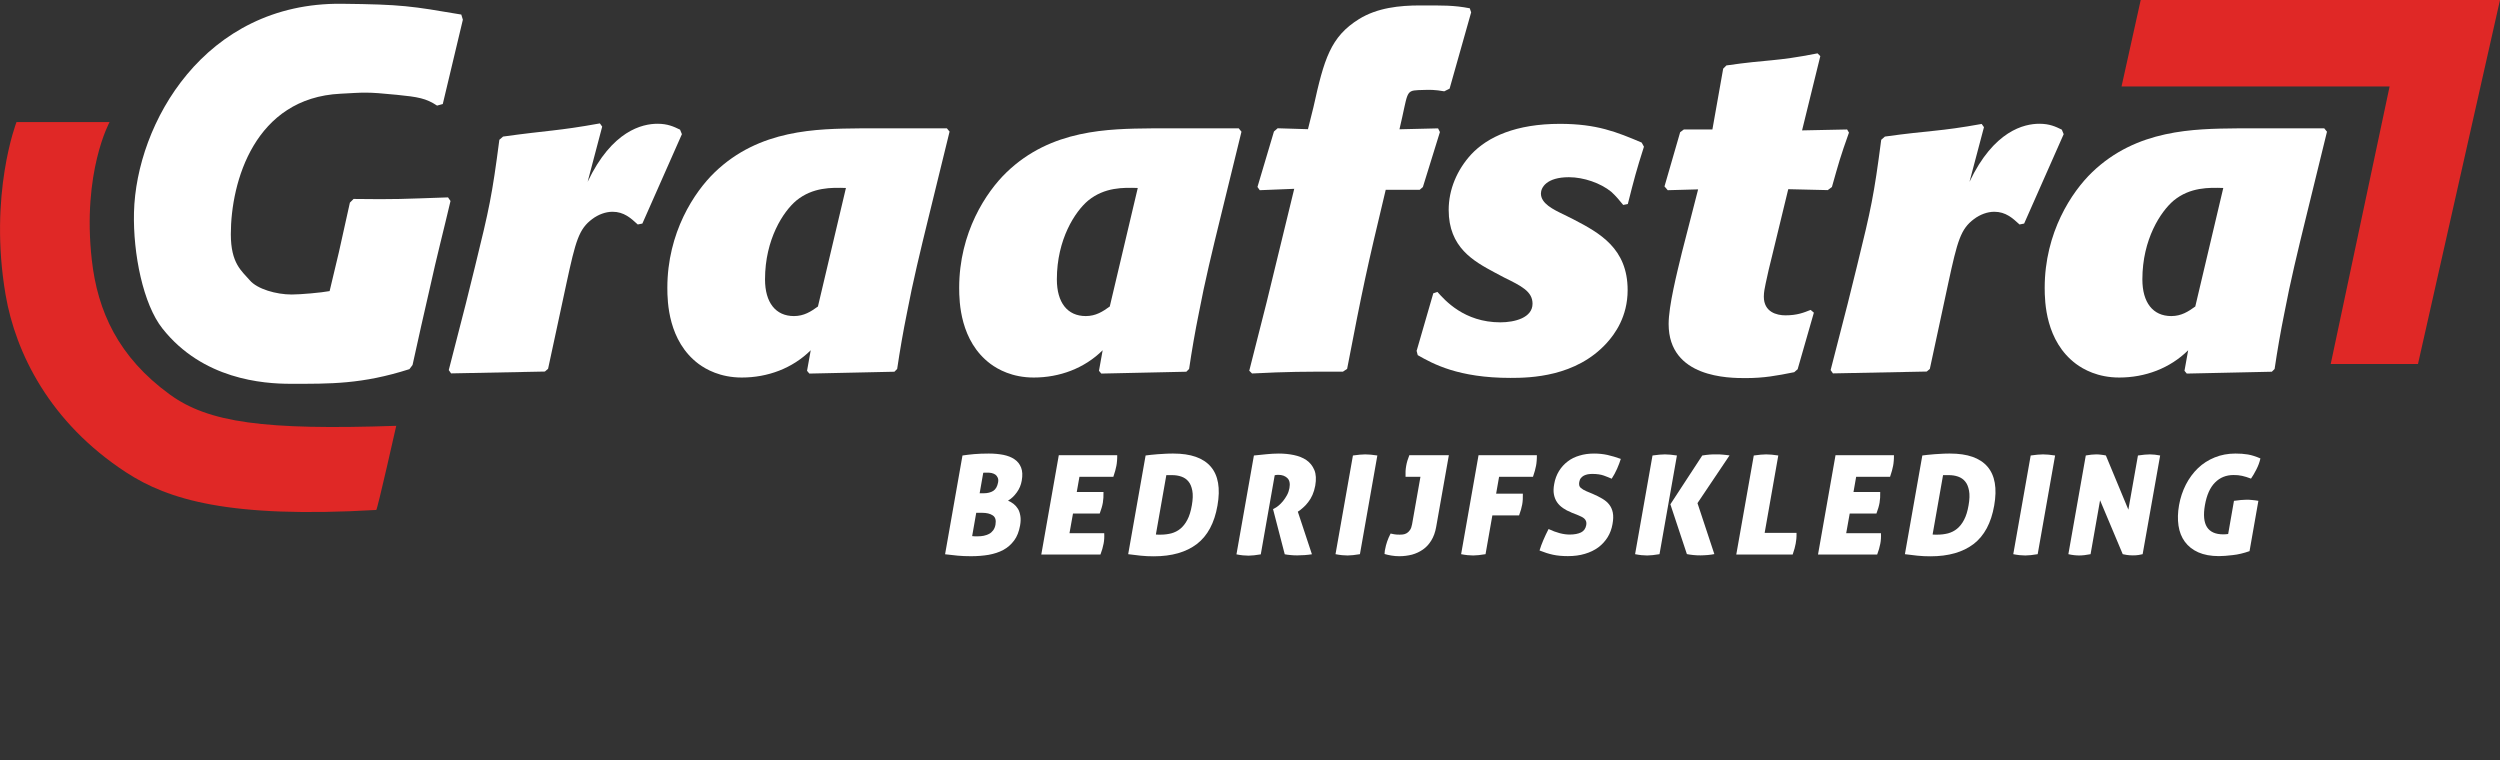 <?xml version="1.0" encoding="UTF-8"?><svg id="Laag_1" xmlns="http://www.w3.org/2000/svg" viewBox="0 0 271.3 82.51"><rect x="0" y="0" width="271.3" height="82.51" fill="#333333" stroke="none"/><defs><style>.cls-1{fill:#e02826;}.cls-1,.cls-2{stroke-width:0px;}.cls-2{fill:#fff;}</style></defs><path class="cls-2" d="m48.89,21.81c-.73,3.12-1.53,6.19-2.2,9.26-.68,2.9-1.3,5.75-1.92,8.54l-.34.45c-5.16,1.65-8.6,1.59-12.89,1.59-2.99,0-9.55-.47-13.92-6.01-2.08-2.63-3.19-8.08-3.08-12.59C14.78,13.41,22.18.25,37.08.41c6.58.07,7.54.25,12.98,1.17l.17.56-2.18,9.15-.62.17c-1.19-.79-2.05-.94-4.36-1.17-3.4-.34-3.55-.25-6.11-.12-9.31.45-11.91,9.53-11.91,15.25,0,3.18,1.18,3.98,2.06,5,.81.95,2.86,1.54,4.55,1.54.96,0,3.21-.2,4.11-.37l1.01-4.24,1.19-5.36.4-.4c4.69.06,5.22,0,10.25-.17l.28.41Z"/><path class="cls-2" d="m59.48,40.02l-.35.3-10.18.2-.25-.36,1.85-7.2,1-4.04c1.55-6.31,1.85-7.69,2.64-13.75l.4-.35c4.94-.69,5.87-.59,10.51-1.43l.25.35-1.58,5.99c2.64-5.56,5.94-6.3,7.58-6.3,1.1,0,1.75.3,2.45.64l.2.49-4.29,9.7-.5.1c-.75-.69-1.5-1.38-2.74-1.38-.75,0-1.55.3-2.2.79-1.45,1.08-1.8,2.36-2.79,6.94l-1.1,5.12-.9,4.18Z"/><path class="cls-2" d="m103.06,14.3l-.3-.37h-9.48c-4.64.05-10.87.09-15.72,4.77-2.2,2.12-5.14,6.52-5.14,12.54,0,1.53.1,5.78,3.39,8.25.8.59,2.35,1.48,4.69,1.48,2.8,0,5.49-.99,7.48-2.96l-.4,2.23.25.3,9.23-.2.3-.3c.3-2.03.65-4.05,1.05-6.02.65-3.44,1.5-6.93,2.34-10.36l2.29-9.35Zm-14.31,18.97c-.75.54-1.5,1.03-2.59,1.03-1.99,0-3.14-1.47-3.14-3.98,0-4.37,1.99-7.37,3.39-8.55,1.8-1.47,3.84-1.42,5.39-1.37l-3.04,12.87Z"/><path class="cls-2" d="m134.73,14.3l-.3-.37h-9.48c-4.64.05-10.87.09-15.72,4.77-2.2,2.12-5.14,6.52-5.14,12.54,0,1.53.1,5.78,3.4,8.25.8.59,2.35,1.48,4.69,1.48,2.8,0,5.49-.99,7.48-2.96l-.4,2.23.25.3,9.23-.2.3-.3c.3-2.03.65-4.05,1.05-6.02.65-3.44,1.5-6.93,2.34-10.36l2.29-9.35Zm-14.31,18.97c-.75.54-1.5,1.03-2.59,1.03-2,0-3.14-1.47-3.14-3.98,0-4.37,1.99-7.37,3.39-8.55,1.8-1.47,3.84-1.42,5.39-1.37l-3.04,12.87Z"/><path class="cls-2" d="m150.38,20.59c-2.09,8.74-2.49,10.61-4.19,19.44l-.45.3c-4.34,0-5.94,0-9.87.2l-.3-.3,1.89-7.45,2.99-12.29-3.74.15-.25-.35,1.79-6.02.4-.35,3.29.1.6-2.41c1.15-5.21,1.85-7.62,4.94-9.54,1.99-1.23,4.39-1.48,6.63-1.48,2.44,0,3.64-.03,5.39.31l.15.44-2.34,8.28-.58.29c-1.03-.18-1.56-.17-2.18-.15-1.93.06-1.71-.09-2.38,2.95l-.3,1.32,4.19-.1.2.4-1.85,5.97-.35.3h-3.69Z"/><path class="cls-2" d="m153.74,38.05l1.8-6.22.45-.15c.8.89,2.89,3.3,6.83,3.3,1.55,0,3.49-.49,3.49-2.02,0-1.33-1.2-1.92-3.09-2.85l-1.02-.54c-2.29-1.23-4.99-2.71-4.99-6.79,0-2.21.9-4.34,2.44-6.02,1.8-1.93,4.89-3.32,9.62-3.32,4.04,0,6.18.89,8.88,2.03l.25.45c-.85,2.67-1.05,3.46-1.75,6.22l-.5.1c-.4-.49-.8-.98-1.3-1.43-1.15-.94-2.99-1.58-4.59-1.58-2.44,0-3.04,1.13-3.04,1.77,0,1.08,1.3,1.72,2.54,2.31l.98.49c2.85,1.48,5.89,3.15,5.89,7.68,0,2.9-1.4,4.78-2.25,5.72-3.35,3.71-8.34,3.81-10.46,3.81-5.68,0-8.42-1.53-10.07-2.47l-.13-.5Z"/><path class="cls-2" d="m195.11,40.04l-.4.35c-1.95.39-3.29.64-5.29.64-1.75,0-8.34,0-8.34-5.87,0-1.97.9-5.53,1.45-7.8l1.75-6.81-3.3.09-.35-.41,1.7-5.88.4-.3h3.1l1.17-6.6.35-.35c4.63-.67,5.2-.39,9.89-1.31l.3.3-.78,3.17-1.2,4.89,4.89-.1.2.34c-.95,2.66-1.1,3.25-1.85,5.9l-.45.34-4.29-.1-1.75,7.22c-.25.99-.5,2.03-.7,3.01-.1.49-.2.94-.2,1.43,0,1.68,1.4,2.03,2.34,2.03,1.3,0,2-.3,2.74-.59l.35.3-1.75,6.1Z"/><path class="cls-2" d="m209.44,40.02l-.35.3-10.18.2-.25-.36,1.85-7.2,1-4.04c1.55-6.31,1.85-7.69,2.64-13.75l.4-.35c4.94-.69,5.86-.53,10.5-1.37l.25.35-1.57,5.93c2.64-5.56,5.94-6.3,7.58-6.3,1.1,0,1.75.3,2.44.64l.2.49-4.29,9.7-.5.1c-.75-.69-1.5-1.38-2.74-1.38-.75,0-1.55.3-2.2.79-1.45,1.08-1.8,2.36-2.79,6.94l-1.1,5.12-.9,4.18Z"/><path class="cls-2" d="m252.53,14.3l-.3-.37h-9.48c-4.64.05-10.87.09-15.72,4.77-2.2,2.12-5.14,6.52-5.14,12.54,0,1.53.1,5.78,3.4,8.25.8.59,2.35,1.48,4.69,1.48,2.8,0,5.49-.99,7.48-2.96l-.4,2.23.25.3,9.23-.2.3-.3c.3-2.03.65-4.05,1.05-6.02.65-3.44,1.5-6.93,2.34-10.36l2.29-9.35Zm-14.31,18.97c-.75.54-1.5,1.03-2.59,1.03-2,0-3.14-1.47-3.14-3.98,0-4.37,2-7.37,3.39-8.55,1.79-1.47,3.84-1.42,5.39-1.37l-3.04,12.87Z"/><polygon class="cls-1" points="232.31 0 271.3 0 262.4 39.5 252.93 39.5 259.32 9.38 230.23 9.38 232.31 0"/><path class="cls-1" d="m43,46.21c-14.34.49-20.37-.35-24.56-3.39-5.61-4.07-7.86-9.06-8.48-14.63-1.06-9.51,1.93-14.94,1.93-14.94H1.79s-3.05,7.84-1.18,18.76c1.08,6.28,4.78,13.85,13.09,19.26,4.55,2.96,11.16,5,27.13,4.07.12,0,2.17-9.13,2.17-9.13"/><path class="cls-2" d="m104.45,49.43c.39-.06.81-.11,1.27-.15.46-.04.99-.06,1.59-.06s1.09.05,1.57.14c.48.1.88.25,1.21.48.33.22.57.52.72.9.15.38.17.85.07,1.42-.08.47-.26.9-.54,1.28-.28.39-.59.68-.95.89.21.09.42.21.6.35.19.15.35.33.48.54.13.21.21.47.26.77.05.3.04.65-.03,1.04-.12.66-.33,1.21-.65,1.63-.32.43-.71.77-1.17,1.02-.46.25-1,.42-1.59.53-.6.1-1.24.15-1.92.15-.54,0-1.02-.02-1.44-.06s-.88-.09-1.37-.15l1.89-10.73Zm1.05,8.75c.07,0,.15.02.26.02.1,0,.24,0,.41,0,.19,0,.39-.02.59-.06.2-.04.39-.11.57-.2.18-.09.33-.23.45-.39.12-.17.21-.37.25-.62.08-.48-.01-.81-.3-1-.28-.19-.67-.28-1.17-.28h-.62l-.44,2.52Zm1.24-4.65c.43,0,.78-.09,1.05-.26.27-.18.44-.48.52-.91.04-.21.03-.38-.04-.53-.06-.14-.15-.25-.26-.33-.12-.08-.25-.13-.41-.17-.15-.03-.31-.04-.46-.04h-.22c-.09,0-.16,0-.22.02l-.39,2.22h.42Z"/><path class="cls-2" d="m114.91,49.4h6.33c0,.22,0,.42-.02.61-.01.19-.04.37-.07.54-.06.33-.17.73-.33,1.19h-3.68l-.29,1.65h2.9c.01.44-.01.83-.07,1.17-.06.35-.18.74-.34,1.17h-2.9l-.38,2.13h3.77c.02.42,0,.8-.07,1.14-.07.37-.18.76-.34,1.18h-6.42l1.9-10.78Z"/><path class="cls-2" d="m124.31,49.43c.15-.02.35-.04.58-.07.23-.02.49-.05.76-.07.27-.02.55-.04.84-.05.29-.02.57-.02.84-.02,1.89,0,3.24.47,4.06,1.42.81.94,1.06,2.35.73,4.22-.33,1.9-1.08,3.29-2.24,4.18-1.16.88-2.71,1.33-4.67,1.33-.5,0-.98-.02-1.44-.07-.46-.05-.91-.1-1.34-.16l1.89-10.71Zm1.14,8.58c.07.01.15.01.24.01h.29c.39,0,.77-.05,1.13-.14.36-.1.69-.26.98-.5s.55-.56.76-.97c.22-.41.38-.94.49-1.58.11-.63.13-1.16.05-1.58-.08-.42-.21-.75-.42-1-.2-.25-.46-.42-.77-.53s-.65-.16-1.01-.16c-.2,0-.34,0-.44,0-.09,0-.15,0-.18,0l-1.13,6.42Z"/><path class="cls-2" d="m136.08,49.43c.5-.05.96-.1,1.38-.14.42-.04.86-.07,1.32-.07.55,0,1.09.05,1.62.16.53.11.99.29,1.37.55.38.26.67.62.86,1.07.19.45.22,1.02.1,1.71-.07.37-.17.7-.3,1s-.29.56-.47.79c-.18.23-.36.43-.56.6-.19.17-.38.32-.56.43l1.53,4.62c-.25.04-.51.07-.8.09-.29.02-.55.03-.78.03-.2,0-.43,0-.69-.03-.26-.02-.49-.05-.68-.09l-1.27-4.9.15-.08c.13-.06.28-.16.45-.3.17-.14.33-.31.49-.5.16-.2.3-.41.43-.65.13-.24.21-.49.26-.75.09-.5.01-.87-.23-1.09-.24-.23-.56-.35-.97-.35-.1,0-.19,0-.26.02-.07,0-.12.02-.14.03l-1.51,8.58c-.55.09-.99.14-1.33.14-.37,0-.81-.04-1.31-.14l1.89-10.71Z"/><path class="cls-2" d="m146.82,49.43c.28-.04.53-.07.75-.09.22-.02.42-.03.59-.03.18,0,.38.01.6.03s.46.05.71.09l-1.89,10.71c-.55.09-.99.14-1.34.14-.37,0-.81-.04-1.31-.14l1.89-10.71Z"/><path class="cls-2" d="m154.16,51.74h-1.63c-.02-.42,0-.81.07-1.19.06-.35.17-.73.34-1.15h4.29l-1.38,7.8c-.1.57-.28,1.06-.53,1.46-.25.41-.55.73-.91.98s-.75.43-1.18.55c-.44.11-.89.17-1.37.17-.29,0-.58-.02-.86-.07-.28-.05-.53-.1-.75-.17,0-.08.01-.16.02-.24,0-.08.02-.17.04-.25.1-.58.3-1.16.6-1.73.09.02.22.05.39.08.17.03.36.04.56.04.12,0,.25,0,.39-.02.14-.02.28-.06.41-.14s.25-.19.35-.34c.11-.15.18-.36.23-.63l.91-5.16Z"/><path class="cls-2" d="m160.45,49.4h6.33c0,.22,0,.42-.02.61-.01.19-.04.37-.07.54-.06.33-.17.73-.33,1.19h-3.68l-.32,1.83h2.9c.01.45-.01.84-.07,1.17-.06.34-.17.74-.34,1.19h-2.9l-.74,4.21c-.55.09-.99.14-1.34.14-.37,0-.81-.04-1.31-.14l1.89-10.74Z"/><path class="cls-2" d="m170.52,55.61c-.34-.13-.64-.29-.9-.47-.26-.18-.48-.39-.65-.64-.17-.25-.28-.53-.34-.85-.06-.32-.05-.69.03-1.12.09-.53.27-1,.52-1.41.25-.41.57-.76.94-1.04.37-.29.8-.5,1.29-.64.48-.15,1.01-.22,1.58-.22.51,0,.99.05,1.45.15.46.1.94.25,1.45.43-.1.32-.23.67-.4,1.06-.17.39-.37.75-.59,1.09-.24-.11-.53-.22-.85-.34-.33-.12-.75-.18-1.27-.18-.16,0-.32.02-.47.04-.15.03-.29.08-.42.14-.13.07-.24.16-.33.27s-.15.26-.18.43c-.05.29,0,.5.17.64.17.14.37.26.61.36l.67.28c.39.17.74.34,1.04.52s.56.38.75.63c.2.25.33.54.4.88.07.35.06.76-.03,1.25-.09.53-.27,1.01-.53,1.43-.26.42-.6.79-1.01,1.1-.41.3-.9.54-1.45.7-.55.17-1.17.25-1.85.25-.62,0-1.16-.05-1.62-.15-.46-.1-.94-.25-1.46-.46.1-.35.24-.72.41-1.12s.36-.8.57-1.21c.85.4,1.61.6,2.29.6.51,0,.92-.08,1.23-.23.31-.15.5-.42.57-.8.03-.16.02-.3-.02-.41-.04-.11-.1-.21-.19-.29-.09-.08-.19-.15-.3-.2-.12-.05-.23-.11-.35-.16l-.78-.31Z"/><path class="cls-2" d="m179.33,49.43c.28-.04.53-.07.75-.09.22-.02.42-.03.59-.03.18,0,.38.01.6.03s.46.05.71.09l-1.89,10.71c-.55.09-.99.14-1.34.14-.37,0-.81-.04-1.31-.14l1.89-10.71Zm1.93,5.31l3.47-5.31c.31-.05.58-.08.8-.1.22-.02.45-.02.68-.02.11,0,.24,0,.37,0s.27.02.41.03c.13.01.26.03.38.04s.23.03.32.04l-3.48,5.18,1.83,5.53c-.18.04-.41.07-.7.1-.29.02-.55.04-.78.04-.29,0-.57-.01-.83-.04-.27-.03-.49-.06-.67-.1l-1.79-5.4Z"/><path class="cls-2" d="m190.33,49.43c.28-.04.53-.07.75-.09.22-.02.42-.03.59-.03.18,0,.38.01.6.03s.46.05.71.09l-1.48,8.4h3.46c0,.25,0,.47-.02.65-.02.18-.04.35-.07.5-.03.17-.07.35-.12.53-.05.18-.12.41-.21.67h-6.12l1.9-10.75Z"/><path class="cls-2" d="m199.2,49.4h6.33c0,.22,0,.42-.02.61-.01.19-.04.37-.07.54-.06.33-.17.73-.33,1.19h-3.68l-.29,1.65h2.9c.01.44-.01.83-.07,1.17-.06.35-.18.74-.34,1.17h-2.9l-.38,2.13h3.77c.02.42,0,.8-.07,1.14-.07.37-.18.76-.34,1.18h-6.42l1.9-10.78Z"/><path class="cls-2" d="m208.6,49.43c.15-.02.35-.04.58-.07.23-.02.49-.05.76-.07.27-.02.55-.04.84-.05.29-.02.57-.02.84-.02,1.89,0,3.24.47,4.06,1.42.81.94,1.06,2.35.73,4.22-.33,1.9-1.08,3.29-2.24,4.18-1.16.88-2.71,1.33-4.67,1.33-.5,0-.98-.02-1.44-.07-.46-.05-.91-.1-1.34-.16l1.89-10.71Zm1.14,8.58c.07.01.15.01.24.01h.29c.39,0,.77-.05,1.13-.14.36-.1.69-.26.98-.5s.55-.56.76-.97c.22-.41.38-.94.49-1.58.11-.63.13-1.16.05-1.58-.08-.42-.21-.75-.42-1-.2-.25-.46-.42-.77-.53s-.65-.16-1.01-.16c-.2,0-.34,0-.44,0-.09,0-.15,0-.18,0l-1.13,6.42Z"/><path class="cls-2" d="m220.37,49.43c.28-.04.53-.07.75-.09.22-.02.42-.03.59-.03.18,0,.38.01.6.03s.46.05.71.09l-1.89,10.71c-.55.09-.99.14-1.34.14-.37,0-.81-.04-1.31-.14l1.89-10.71Z"/><path class="cls-2" d="m226.33,49.43c.23-.04.43-.07.62-.09.18-.02.36-.03.53-.03.18,0,.37.01.56.04.19.02.35.05.49.08l2.44,5.88,1.04-5.88c.27-.04.51-.07.72-.09.21-.02.4-.03.57-.03s.35.01.54.03.38.05.58.09l-1.9,10.71c-.11.03-.26.06-.45.09-.2.03-.4.04-.62.04-.25,0-.47-.02-.67-.05-.19-.04-.33-.06-.42-.08l-2.46-5.85-1.03,5.85c-.46.09-.87.14-1.22.14s-.76-.04-1.19-.14l1.89-10.71Z"/><path class="cls-2" d="m242.45,54.35c.28-.04.52-.07.74-.09s.41-.03.59-.03c.17,0,.37,0,.61.03.24.02.47.05.69.09l-.96,5.46c-.63.22-1.24.37-1.82.43-.59.07-1.09.11-1.5.11-.88,0-1.63-.14-2.24-.41-.61-.27-1.1-.66-1.46-1.15-.36-.49-.59-1.07-.69-1.75-.1-.68-.08-1.42.06-2.22.14-.8.39-1.54.74-2.23.35-.68.79-1.28,1.31-1.78.52-.5,1.13-.89,1.82-1.17.69-.28,1.44-.42,2.25-.42.48,0,.93.03,1.35.1.42.07.88.22,1.36.43-.09.41-.24.81-.44,1.2-.2.39-.39.72-.58.99-.19-.07-.36-.13-.52-.18-.16-.05-.31-.09-.45-.12-.15-.03-.29-.05-.44-.07-.15-.01-.31-.02-.48-.02-.81,0-1.48.27-2.02.82-.54.54-.9,1.36-1.09,2.44-.19,1.07-.11,1.87.22,2.39.34.53.93.79,1.78.79.19,0,.36-.02.52-.04l.63-3.6Z"/></svg>